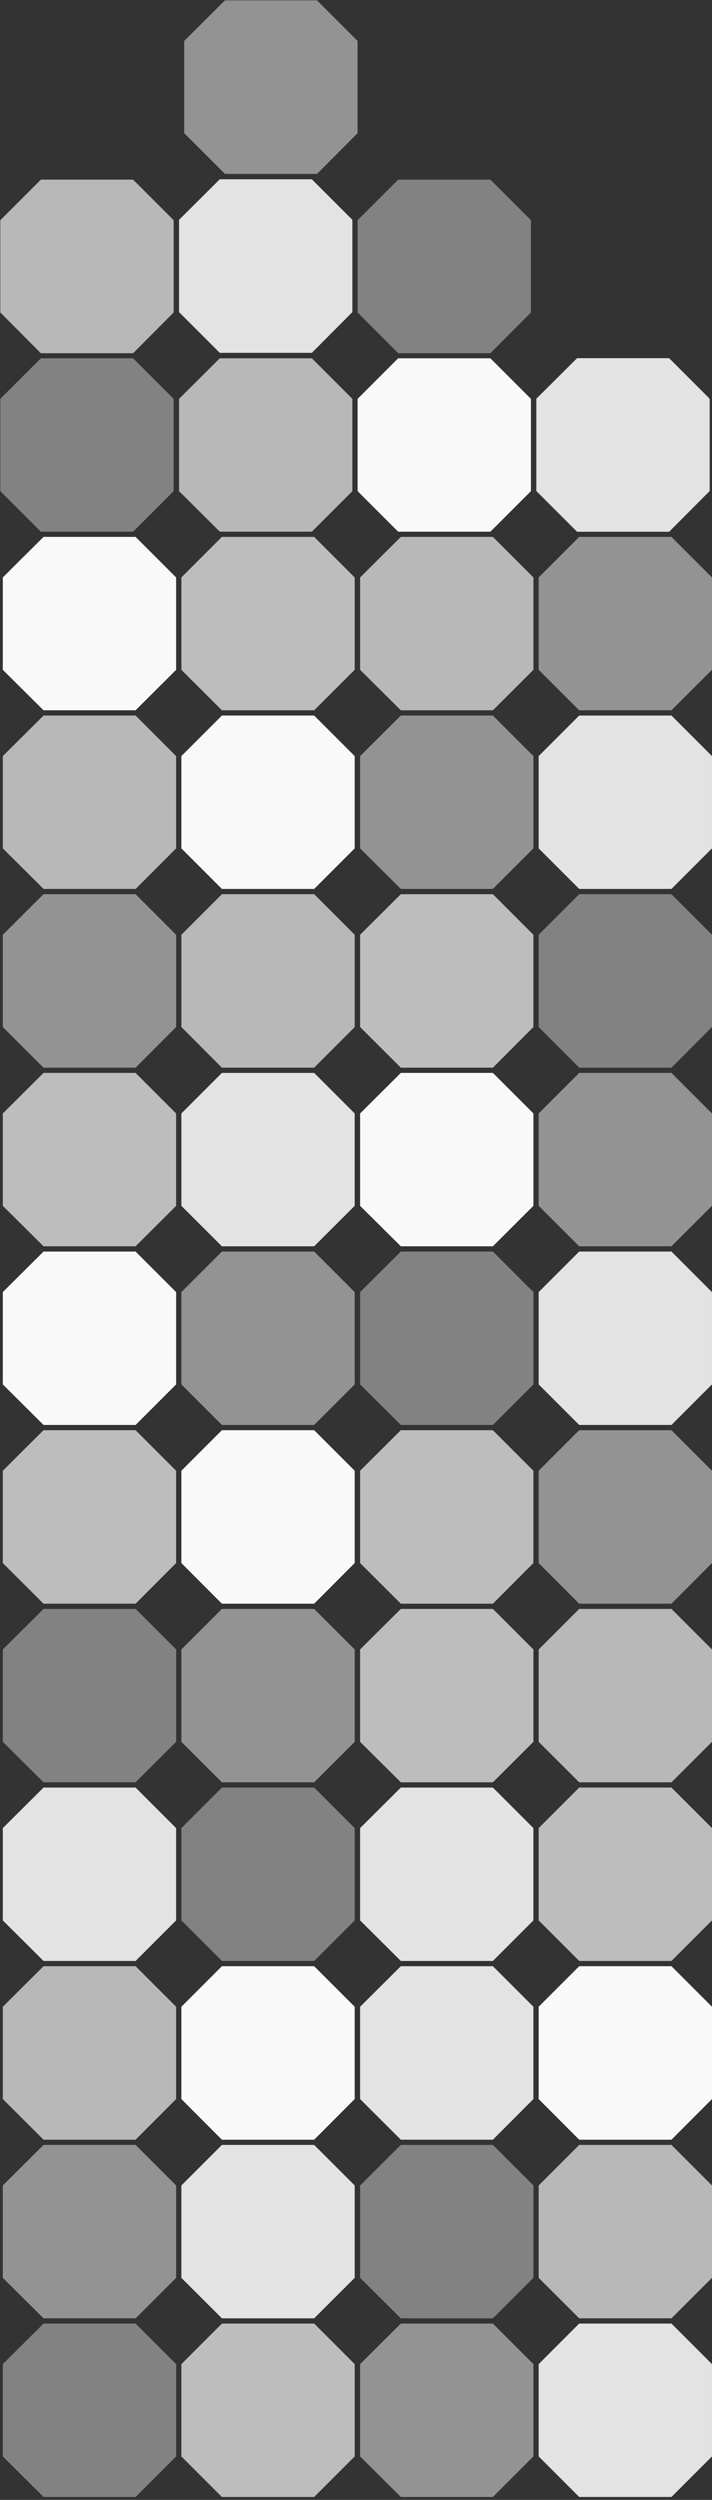 <svg xmlns="http://www.w3.org/2000/svg" width="106" height="372" viewBox="0 0 106 372" fill="none"><rect x="0" y="0" width="106" height="372" fill="#333333" stroke="none"/><g clip-path="url(#clip0_700_2059)"><path opacity="0.671" fill-rule="evenodd" clip-rule="evenodd" d="M99.965 158.879H86.23L80.197 152.83V139.096L86.23 133.062H99.965L105.999 139.096V152.83L99.965 158.879ZM99.579 425.54L105.613 431.574V445.309L99.579 451.358H85.844L79.811 445.309V431.574L85.844 425.54H99.579ZM59.676 344.982L53.613 338.96V325.213L59.676 319.18H73.381L79.415 325.213V338.96L73.381 344.982H59.676ZM59.676 212.042L53.613 206.008V192.274L59.676 186.24H73.381L79.415 192.274V206.008L73.381 212.042H59.676ZM59.276 52.561L53.242 46.501V32.766L59.276 26.733H73.01L79.044 32.766V46.501L73.01 52.561H59.276ZM33.037 398.165L27.004 392.116V378.381L33.037 372.347H46.772L52.806 378.381V392.116L46.772 398.165H33.037ZM33.037 291.804L27.004 285.77V272.035L33.037 266.002H46.772L52.806 272.035V285.77L46.772 291.804H33.037ZM6.483 371.566L0.42 365.532V351.797L6.483 345.764H20.188L26.222 351.797V365.532L20.188 371.566H6.483ZM6.483 265.22L0.42 259.198V245.452L6.483 239.418H20.188L26.222 245.452V259.198L20.188 265.22H6.483ZM6.083 79.118L0.049 73.085V59.35L6.083 53.316H19.817L25.851 59.35V73.085L19.817 79.118H6.083Z" fill="#A9A9A9"></path><path opacity="0.651" fill-rule="evenodd" clip-rule="evenodd" d="M99.963 238.642H86.229L80.195 232.592V218.857L86.229 212.824H99.963L105.997 218.857V232.592L99.963 238.642ZM86.229 185.458L80.195 179.437V165.69L86.229 159.656H99.963L105.997 165.69V179.437L99.963 185.458H86.229ZM86.229 105.696L80.195 99.675V85.928L86.229 79.894H99.963L105.997 85.928V99.675L99.963 105.696H86.229ZM59.674 371.565L53.611 365.532V351.797L59.674 345.763H73.379L79.413 351.797V365.532L73.379 371.565H59.674ZM59.674 132.28L53.611 126.246V112.512L59.674 106.478H73.379L79.413 112.512V126.246L73.379 132.28H59.674ZM33.491 25.882L27.428 19.822V6.087L33.491 0.053H47.196L53.23 6.087V19.822L47.196 25.882H33.491ZM46.77 186.24L52.804 192.274V206.008L46.77 212.042H33.036L27.002 206.008V192.274L33.036 186.24H46.77ZM6.481 344.982L0.418 338.96V325.213L6.481 319.18H20.186L26.22 325.213V338.96L20.186 344.982H6.481ZM6.481 158.879L0.418 152.83V139.096L6.481 133.062H20.186L26.22 139.096V152.83L20.186 158.879H6.481ZM46.77 239.418L52.804 245.452V259.198L46.77 265.22H33.036L27.002 259.198V245.452L33.036 239.418H46.77ZM72.993 398.956L79.027 404.99V418.725L72.993 424.758H59.288L53.225 418.725V404.99L59.288 398.956H72.993Z" fill="#C6C6C6"></path><path opacity="0.78" fill-rule="evenodd" clip-rule="evenodd" d="M99.965 344.982H86.23L80.197 338.96V325.213L86.23 319.18H99.965L105.999 325.213V338.96L99.965 344.982ZM86.23 265.22L80.197 259.198V245.452L86.23 239.418H99.965L105.999 245.452V259.198L99.965 265.22H86.23ZM59.676 105.696L53.613 99.675V85.928L59.676 79.894H73.381L79.415 85.928V99.675L73.381 105.696H59.676ZM72.995 452.22L79.029 458.253V471.988L72.995 478.037H59.29L53.227 471.988V458.253L59.29 452.22H72.995ZM33.037 158.879L27.004 152.83V139.096L33.037 133.062H46.772L52.806 139.096V152.83L46.772 158.879H33.037ZM32.721 79.118L26.658 73.085V59.35L32.721 53.316H46.426L52.46 59.35V73.085L46.426 79.118H32.721ZM46.386 398.956L52.42 404.99V418.725L46.386 424.758H32.651L26.618 418.725V404.99L32.651 398.956H46.386ZM6.483 398.165L0.42 392.116V378.381L6.483 372.347H20.188L26.222 378.381V392.116L20.188 398.165H6.483ZM6.483 318.403L0.42 312.354V298.619L6.483 292.586H20.188L26.222 298.619V312.354L20.188 318.403H6.483ZM6.483 132.28L0.42 126.246V112.512L6.483 106.478H20.188L26.222 112.512V126.246L20.188 132.28H6.483ZM6.083 52.561L0.049 46.501V32.766L6.083 26.733H19.817L25.851 32.766V46.501L19.817 52.561H6.083Z" fill="#DDDDDD"></path><path opacity="0.749" fill-rule="evenodd" clip-rule="evenodd" d="M99.963 291.804H86.229L80.195 285.77V272.035L86.229 266.002H99.963L105.997 272.035V285.77L99.963 291.804ZM59.674 398.165L53.611 392.116V378.381L59.674 372.347H73.379L79.413 378.381V392.116L73.379 398.165H59.674ZM59.674 265.22L53.611 259.198V245.452L59.674 239.418H73.379L79.413 245.452V259.198L73.379 265.22H59.674ZM59.674 238.642L53.611 232.592V218.857L59.674 212.824H73.379L79.413 218.857V232.592L73.379 238.642H59.674ZM59.674 158.879L53.611 152.83V139.096L59.674 133.062H73.379L79.413 139.096V152.83L73.379 158.879H59.674ZM33.036 371.566L27.002 365.532V351.797L33.036 345.763H46.77L52.804 351.797V365.532L46.77 371.566H33.036ZM33.036 105.696L27.002 99.675V85.928L33.036 79.894H46.77L52.804 85.928V99.675L46.77 105.696H33.036ZM6.481 238.642L0.418 232.592V218.857L6.481 212.824H20.186L26.22 218.857V232.592L20.186 238.642H6.481ZM6.481 185.458L0.418 179.437V165.69L6.481 159.656H20.186L26.22 165.69V179.437L20.186 185.458H6.481Z" fill="#EBEBEB"></path><path opacity="0.922" fill-rule="evenodd" clip-rule="evenodd" d="M99.963 371.566H86.229L80.195 365.532V351.797L86.229 345.764H99.963L105.997 351.797V365.532L99.963 371.566ZM86.229 212.042L80.195 206.008V192.274L86.229 186.24H99.963L105.997 192.274V206.008L99.963 212.042H86.229ZM86.229 132.28L80.195 126.246V112.512L86.229 106.478H99.963L105.997 112.512V126.246L99.963 132.28H86.229ZM85.912 79.13L79.849 73.07V59.335L85.912 53.301H99.617L105.651 59.335V73.07L99.617 79.13H85.912ZM99.577 398.956L105.611 404.99V418.725L99.577 424.758H85.843L79.809 418.725V404.99L85.843 398.956H99.577ZM59.674 318.403L53.611 312.354V298.619L59.674 292.586H73.379L79.413 298.619V312.354L73.379 318.403H59.674ZM59.674 291.804L53.611 285.77V272.035L59.674 266.002H73.379L79.413 272.035V285.77L73.379 291.804H59.674ZM72.993 425.596L79.027 431.629V445.364L72.993 451.413H59.288L53.225 445.364V431.629L59.288 425.596H72.993ZM33.036 344.982L27.002 338.96V325.213L33.036 319.18H46.77L52.804 325.213V338.96L46.77 344.982H33.036ZM33.036 185.458L27.002 179.437V165.69L33.036 159.656H46.77L52.804 165.69V179.437L46.77 185.458H33.036ZM32.719 52.506L26.656 46.446V32.711L32.719 26.677H46.424L52.458 32.711V46.446L46.424 52.506H32.719ZM46.384 425.54L52.418 431.574V445.309L46.384 451.358H32.65L26.616 445.309V431.574L32.65 425.54H46.384ZM6.481 291.804L0.418 285.77V272.035L6.481 266.002H20.186L26.22 272.035V285.77L20.186 291.804H6.481Z" fill="#F2F2F2"></path><path fill-rule="evenodd" clip-rule="evenodd" d="M99.963 398.165H86.229L80.195 392.116V378.381L86.229 372.347H99.963L105.997 378.381V392.116L99.963 398.165ZM86.229 318.403L80.195 312.354V298.619L86.229 292.586H99.963L105.997 298.619V312.354L99.963 318.403H86.229ZM59.674 185.458L53.611 179.437V165.69L59.674 159.656H73.379L79.413 165.69V179.437L73.379 185.458H59.674ZM59.274 79.118L53.24 73.085V59.35L59.274 53.316H73.008L79.042 59.35V73.085L73.008 79.118H59.274ZM33.036 318.403L27.002 312.354V298.619L33.036 292.586H46.77L52.804 298.619V312.354L46.77 318.403H33.036ZM33.036 238.642L27.002 232.592V218.857L33.036 212.824H46.77L52.804 218.857V232.592L46.77 238.642H33.036ZM33.036 132.28L27.002 126.246V112.512L33.036 106.478H46.77L52.804 112.512V126.246L46.77 132.28H33.036ZM6.481 212.042L0.418 206.008V192.274L6.481 186.24H20.186L26.22 192.274V206.008L20.186 212.042H6.481ZM6.481 105.696L0.418 99.675V85.928L6.481 79.894H20.186L26.22 85.928V99.675L20.186 105.696H6.481Z" fill="#F9F9F9"></path></g><defs><clipPath id="clip0_700_2059"><rect width="106" height="372" fill="white"></rect></clipPath></defs></svg>